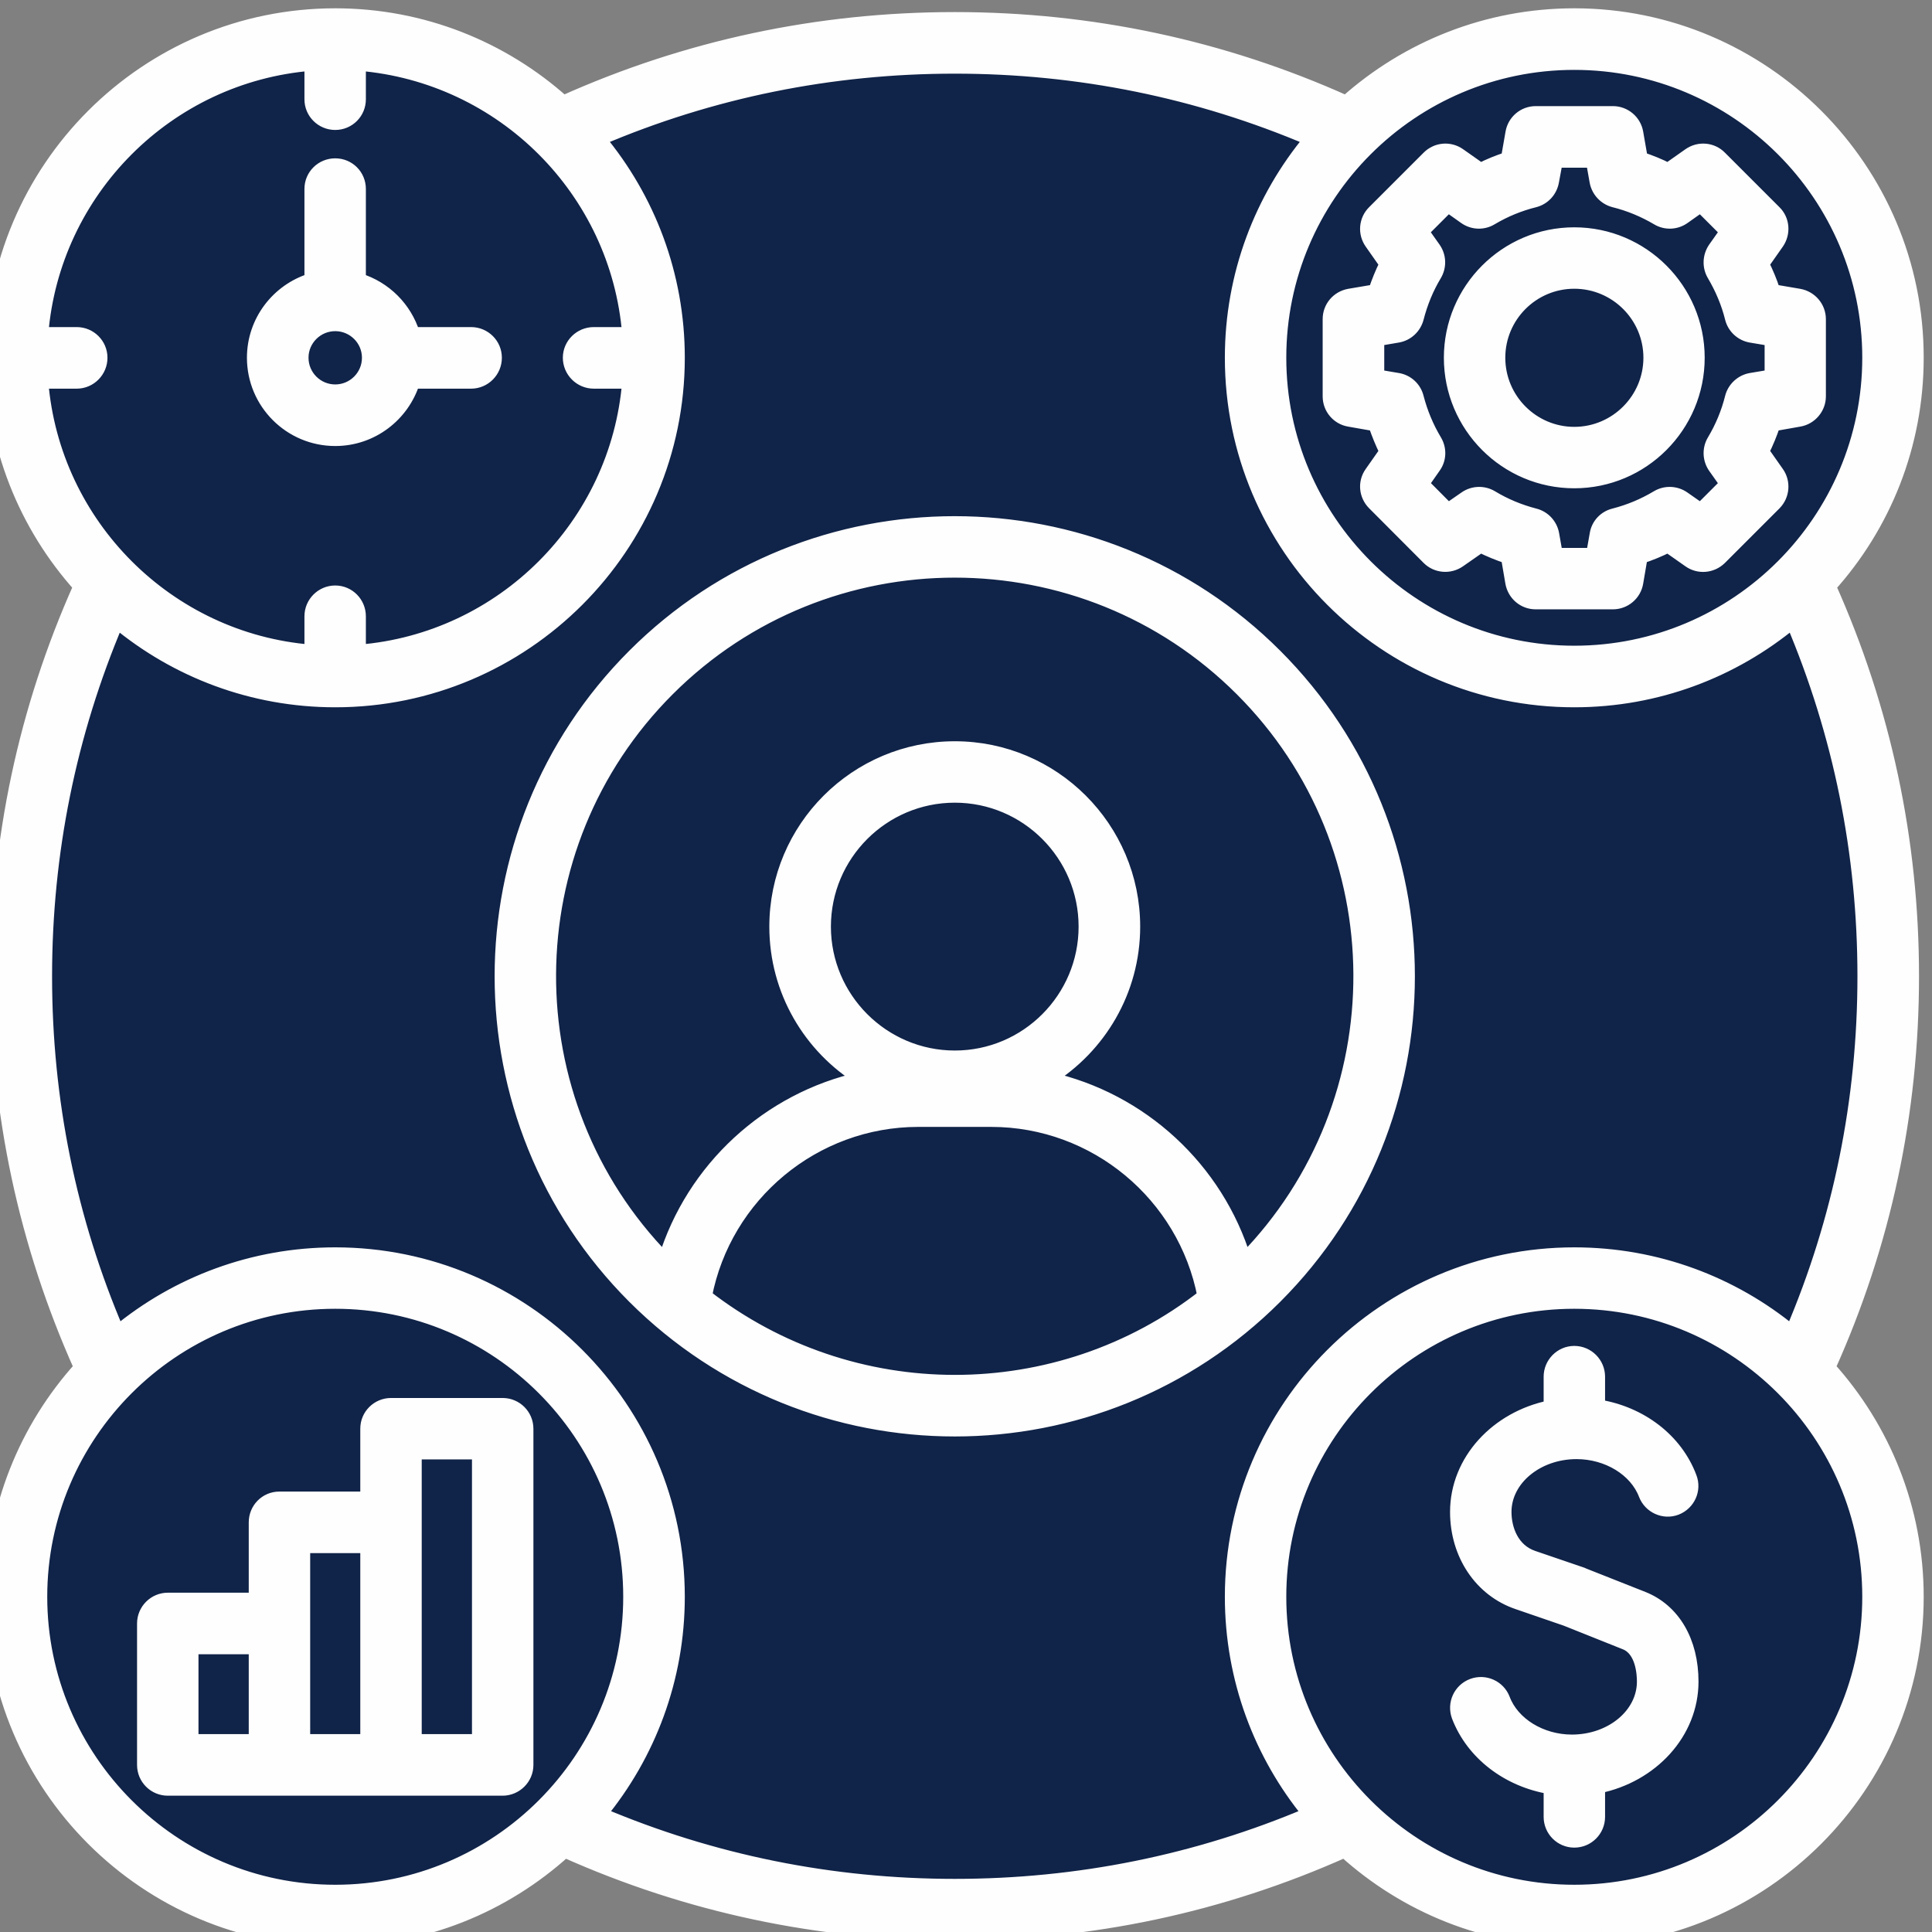 <?xml version="1.0" encoding="UTF-8"?>
<!DOCTYPE svg PUBLIC "-//W3C//DTD SVG 1.1//EN" "http://www.w3.org/Graphics/SVG/1.1/DTD/svg11.dtd">
<!-- Creator: CorelDRAW (Versão OEM) -->
<svg xmlns="http://www.w3.org/2000/svg" xml:space="preserve" width="128px" height="128px" version="1.1" style="shape-rendering:geometricPrecision; text-rendering:geometricPrecision; image-rendering:optimizeQuality; fill-rule:evenodd; clip-rule:evenodd"
viewBox="0 0 128 128"
 xmlns:xlink="http://www.w3.org/1999/xlink"
 xmlns:xodm="http://www.corel.com/coreldraw/odm/2003">
 <rect x="0" y="0" width="128" height="128" fill="#808080" stroke="none"/>
 <defs>
  <style type="text/css">
   <![CDATA[
    .str0 {stroke:#FEFEFE;stroke-width:0.9;stroke-miterlimit:22.926}
    .fil0 {fill:#102348}
    .fil1 {fill:#FEFEFE;fill-rule:nonzero}
   ]]>
  </style>
 </defs>
 <g id="Camada_x0020_1">
  <g id="_2305163353456">
   <g>
    <circle class="fil0" cx="63.25" cy="64.75" r="61.2"/>
    <circle class="fil0" cx="104.48" cy="23.47" r="20.88"/>
    <circle class="fil0" cx="103.76" cy="105.94" r="20.88"/>
    <circle class="fil0" cx="22.16" cy="23.54" r="20.88"/>
    <circle class="fil0" cx="21.44" cy="106" r="20.88"/>
   </g>
   <path class="fil1 str0" d="M84.5 43.43c-11.71,-11.71 -30.78,-11.71 -42.49,0 -11.72,11.72 -11.72,30.78 0,42.5 5.86,5.85 13.55,8.79 21.25,8.79 7.69,0 15.39,-2.94 21.24,-8.79 11.72,-11.72 11.72,-30.78 0,-42.5zm-40.25 2.25c10.48,-10.48 27.53,-10.48 38.01,0 10.41,10.4 10.47,27.3 0.2,37.79 -1.85,-6.05 -6.86,-10.65 -13,-12.01 3.37,-2.09 5.63,-5.82 5.63,-10.07 0,-6.52 -5.31,-11.83 -11.83,-11.83 -6.53,0 -11.84,5.3 -11.84,11.83 0,4.25 2.25,7.98 5.63,10.07 -6.14,1.36 -11.15,5.96 -13,12.01 -10.28,-10.49 -10.21,-27.39 0.2,-37.79zm19.01 24.37c-4.77,0 -8.66,-3.89 -8.66,-8.66 0,-4.77 3.88,-8.66 8.66,-8.66 4.77,0 8.65,3.89 8.65,8.66 0,4.77 -3.88,8.66 -8.65,8.66zm-16.54 15.82c1.29,-6.7 7.21,-11.66 14.12,-11.66l4.83 0c6.91,0 12.82,4.96 14.11,11.66 -4.83,3.78 -10.68,5.67 -16.52,5.67 -5.85,0 -11.69,-1.9 -16.54,-5.67zm57.58 -53.97c4.52,0 8.19,-3.68 8.19,-8.2 0,-4.51 -3.67,-8.19 -8.19,-8.19 -4.52,0 -8.19,3.68 -8.19,8.19 0,4.52 3.67,8.2 8.19,8.2zm0 -13.22c2.78,0 5.03,2.26 5.03,5.02 0,2.77 -2.26,5.03 -5.03,5.03 -2.76,0 -5.02,-2.25 -5.02,-5.03 0,-2.77 2.25,-5.02 5.02,-5.02zm-16.22 7.58c0,0.77 0.55,1.43 1.31,1.56l1.71 0.3c0.21,0.62 0.45,1.21 0.74,1.8l-0.99 1.41c-0.45,0.63 -0.37,1.48 0.18,2.03l3.61 3.62c0.54,0.54 1.4,0.61 2.03,0.17l1.42 -0.99c0.58,0.29 1.18,0.54 1.8,0.74l0.29 1.7c0.14,0.77 0.79,1.32 1.56,1.32l5.12 0c0.76,0 1.43,-0.55 1.56,-1.32l0.29 -1.7c0.62,-0.2 1.22,-0.45 1.8,-0.74l1.41 0.99c0.63,0.45 1.49,0.37 2.04,-0.17l3.62 -3.62c0.54,-0.55 0.61,-1.41 0.17,-2.03l-0.99 -1.41c0.29,-0.59 0.54,-1.18 0.74,-1.8l1.7 -0.3c0.76,-0.13 1.32,-0.8 1.32,-1.56l0 -5.11c0,-0.78 -0.56,-1.43 -1.32,-1.57l-1.7 -0.29c-0.2,-0.62 -0.45,-1.22 -0.74,-1.8l0.99 -1.41c0.44,-0.64 0.37,-1.5 -0.17,-2.03l-3.62 -3.62c-0.54,-0.55 -1.4,-0.62 -2.03,-0.18l-1.42 1c-0.58,-0.3 -1.18,-0.54 -1.79,-0.74l-0.3 -1.72c-0.13,-0.75 -0.79,-1.31 -1.56,-1.31l-5.11 0c-0.78,0 -1.43,0.56 -1.56,1.31l-0.3 1.72c-0.62,0.2 -1.22,0.44 -1.8,0.74l-1.42 -1c-0.63,-0.44 -1.48,-0.37 -2.03,0.18l-3.61 3.61c-0.55,0.54 -0.63,1.4 -0.18,2.04l0.99 1.41c-0.29,0.58 -0.53,1.18 -0.74,1.8l-1.71 0.29c-0.76,0.14 -1.31,0.79 -1.31,1.56l0 5.12zm3.18 -3.78l1.35 -0.23c0.62,-0.11 1.11,-0.57 1.27,-1.18 0.26,-1.01 0.65,-1.97 1.19,-2.87 0.32,-0.54 0.3,-1.21 -0.06,-1.73l-0.8 -1.13 1.73 -1.73 1.13 0.8c0.51,0.36 1.19,0.39 1.73,0.06 0.89,-0.53 1.86,-0.93 2.87,-1.18 0.61,-0.16 1.06,-0.65 1.17,-1.28l0.25 -1.35 2.43 0 0.24 1.35c0.11,0.62 0.57,1.12 1.18,1.28 1.01,0.25 1.97,0.65 2.87,1.18 0.54,0.33 1.22,0.3 1.73,-0.06l1.13 -0.8 1.73 1.73 -0.8 1.13c-0.35,0.52 -0.38,1.19 -0.06,1.73 0.53,0.9 0.94,1.86 1.19,2.87 0.15,0.61 0.65,1.07 1.26,1.18l1.37 0.23 0 2.45 -1.37 0.23c-0.61,0.11 -1.11,0.58 -1.26,1.18 -0.25,1 -0.65,1.97 -1.19,2.87 -0.32,0.54 -0.29,1.21 0.06,1.72l0.8 1.13 -1.73 1.73 -1.13 -0.79c-0.51,-0.36 -1.19,-0.39 -1.73,-0.07 -0.9,0.54 -1.86,0.94 -2.87,1.2 -0.61,0.15 -1.07,0.64 -1.17,1.26l-0.24 1.36 -2.44 0 -0.24 -1.36c-0.11,-0.61 -0.57,-1.11 -1.18,-1.26 -1,-0.26 -1.97,-0.66 -2.86,-1.2 -0.54,-0.32 -1.22,-0.29 -1.73,0.07l-1.14 0.79 -1.72 -1.73 0.79 -1.13c0.37,-0.51 0.39,-1.18 0.07,-1.72 -0.54,-0.9 -0.94,-1.87 -1.2,-2.87 -0.15,-0.61 -0.64,-1.07 -1.26,-1.18l-1.36 -0.23 0 -2.45zm35.43 42.2c0,-9.01 -1.86,-17.69 -5.5,-25.83 3.62,-4.02 5.81,-9.33 5.81,-15.15 0.01,-12.51 -10.18,-22.7 -22.7,-22.7 -5.8,0 -11.1,2.19 -15.12,5.78 -8.17,-3.67 -16.88,-5.53 -25.92,-5.53 -9.05,0 -17.76,1.86 -25.94,5.53 -4.01,-3.59 -9.31,-5.78 -15.11,-5.78 -12.53,0 -22.71,10.19 -22.71,22.7 0,5.82 2.2,11.13 5.81,15.15 -3.64,8.14 -5.49,16.82 -5.49,25.83 0,9.04 1.87,17.75 5.53,25.92 -3.63,4.02 -5.85,9.35 -5.85,15.19 0,12.52 10.18,22.71 22.71,22.71 5.85,0 11.18,-2.23 15.21,-5.88 8.14,3.64 16.83,5.49 25.84,5.49 9,0 17.68,-1.85 25.82,-5.49 4.03,3.65 9.36,5.88 15.21,5.88 12.53,0 22.71,-10.19 22.71,-22.71 0,-5.83 -2.22,-11.17 -5.85,-15.19 3.68,-8.17 5.54,-16.88 5.54,-25.92zm-22.39 -60.5c10.77,0 19.53,8.75 19.53,19.52 0,10.77 -8.76,19.53 -19.53,19.53 -10.77,0 -19.53,-8.76 -19.53,-19.53 0,-10.77 8.76,-19.52 19.53,-19.52zm-83.68 0.06l0 2.34c0,0.87 0.71,1.58 1.59,1.58 0.88,0 1.58,-0.71 1.58,-1.58l0 -2.34c9.51,0.78 17.11,8.37 17.88,17.88l-2.33 0c-0.88,0 -1.6,0.71 -1.6,1.58 0,0.88 0.72,1.6 1.6,1.6l2.33 0c-0.77,9.49 -8.37,17.1 -17.88,17.86l0 -2.33c0,-0.87 -0.7,-1.59 -1.58,-1.59 -0.88,0 -1.59,0.72 -1.59,1.59l0 2.33c-9.5,-0.76 -17.1,-8.37 -17.87,-17.86l2.33 0c0.88,0 1.59,-0.72 1.59,-1.6 0,-0.87 -0.71,-1.58 -1.59,-1.58l-2.33 0c0.77,-9.51 8.37,-17.11 17.87,-17.88zm1.59 121.08c-10.77,0 -19.53,-8.76 -19.53,-19.53 0,-10.77 8.76,-19.53 19.53,-19.53 10.77,0 19.53,8.76 19.53,19.53 0,10.77 -8.76,19.53 -19.53,19.53zm17.55 -5.14c3.22,-3.92 5.16,-8.94 5.16,-14.39 0,-12.51 -10.19,-22.7 -22.71,-22.7 -5.47,0 -10.49,1.94 -14.41,5.17 -3.19,-7.45 -4.8,-15.37 -4.8,-23.58 0,-8.17 1.6,-16.05 4.75,-23.49 3.93,3.26 8.97,5.22 14.46,5.22 12.52,0 22.71,-10.18 22.71,-22.71 0,-5.5 -1.97,-10.55 -5.24,-14.48 7.45,-3.18 15.37,-4.79 23.58,-4.79 8.2,0 16.12,1.61 23.58,4.79 -3.27,3.93 -5.24,8.98 -5.24,14.48 0,12.53 10.18,22.71 22.7,22.71 5.49,0 10.53,-1.96 14.46,-5.22 3.15,7.44 4.75,15.32 4.75,23.49 0,8.21 -1.61,16.13 -4.79,23.58 -3.92,-3.23 -8.95,-5.17 -14.42,-5.17 -12.51,0 -22.7,10.19 -22.7,22.7 0,5.45 1.93,10.47 5.15,14.39 -7.42,3.15 -15.32,4.75 -23.49,4.75 -8.18,0 -16.07,-1.6 -23.5,-4.75zm64.54 5.14c-10.77,0 -19.53,-8.76 -19.53,-19.53 0,-10.77 8.76,-19.53 19.53,-19.53 10.77,0 19.53,8.76 19.53,19.53 0,10.77 -8.76,19.53 -19.53,19.53zm7.78 -13.91c0,3.39 -2.65,6.24 -6.19,6.96l0 2c0,0.88 -0.71,1.59 -1.59,1.59 -0.87,0 -1.58,-0.71 -1.58,-1.59l0 -1.95c-2.8,-0.46 -5.15,-2.24 -6.1,-4.72 -0.3,-0.82 0.11,-1.73 0.93,-2.04 0.82,-0.31 1.74,0.1 2.05,0.92 0.62,1.64 2.49,2.79 4.54,2.79 2.63,0 4.76,-1.77 4.76,-3.96 0,-0.49 -0.08,-2.11 -1.22,-2.56l-3.93 -1.57 -3.2 -1.1c-2.44,-0.83 -4.03,-3.2 -4.03,-6.01 0,-3.39 2.66,-6.24 6.2,-6.95l0 -2.01c0,-0.87 0.71,-1.59 1.58,-1.59 0.88,0 1.59,0.72 1.59,1.59l0 1.96c2.8,0.45 5.15,2.23 6.08,4.72 0.31,0.81 -0.1,1.72 -0.92,2.04 -0.81,0.31 -1.73,-0.11 -2.04,-0.92 -0.63,-1.65 -2.5,-2.79 -4.56,-2.79 -2.62,0 -4.76,1.77 -4.76,3.95 0,1.15 0.5,2.54 1.88,3.01l3.25 1.11c0.02,0.01 0.04,0.02 0.06,0.03l3.97 1.57c2.03,0.81 3.23,2.87 3.23,5.52zm-78.78 -18.34l-7.39 0c-0.88,0 -1.59,0.71 -1.59,1.58l0 4.62 -5.81 0c-0.88,0 -1.58,0.71 -1.58,1.59l0 5.11 -5.81 0c-0.88,0 -1.59,0.72 -1.59,1.59l0 9.37c0,0.88 0.71,1.59 1.59,1.59l22.17 0c0.88,0 1.6,-0.71 1.6,-1.59l0 -22.27c0,-0.88 -0.71,-1.59 -1.59,-1.59zm-20.6 16.08l4.23 0 0 6.19 -4.23 0 0 -6.19zm7.4 -6.7l4.22 0 0 12.89 -4.22 0 0 -12.89zm11.62 12.89l-4.23 0 0 -19.1 4.23 0 0 19.1zm-9.51 -86.24c2.42,0 4.47,-1.6 5.16,-3.8l3.84 0c0.88,0 1.59,-0.72 1.59,-1.6 0,-0.87 -0.71,-1.58 -1.59,-1.58l-3.84 0c-0.53,-1.7 -1.87,-3.04 -3.58,-3.57l0 -6.03c0,-0.88 -0.7,-1.58 -1.58,-1.58 -0.88,0 -1.59,0.7 -1.59,1.58l0 6.03c-2.2,0.68 -3.81,2.73 -3.81,5.15 0,2.98 2.42,5.4 5.4,5.4zm0 -7.61c1.22,0 2.22,0.99 2.22,2.21 0,1.23 -1,2.22 -2.22,2.22 -1.22,0 -2.22,-0.99 -2.22,-2.22 0,-1.22 1,-2.21 2.22,-2.21zm0 0z"/>
  </g>
 </g>
</svg>
